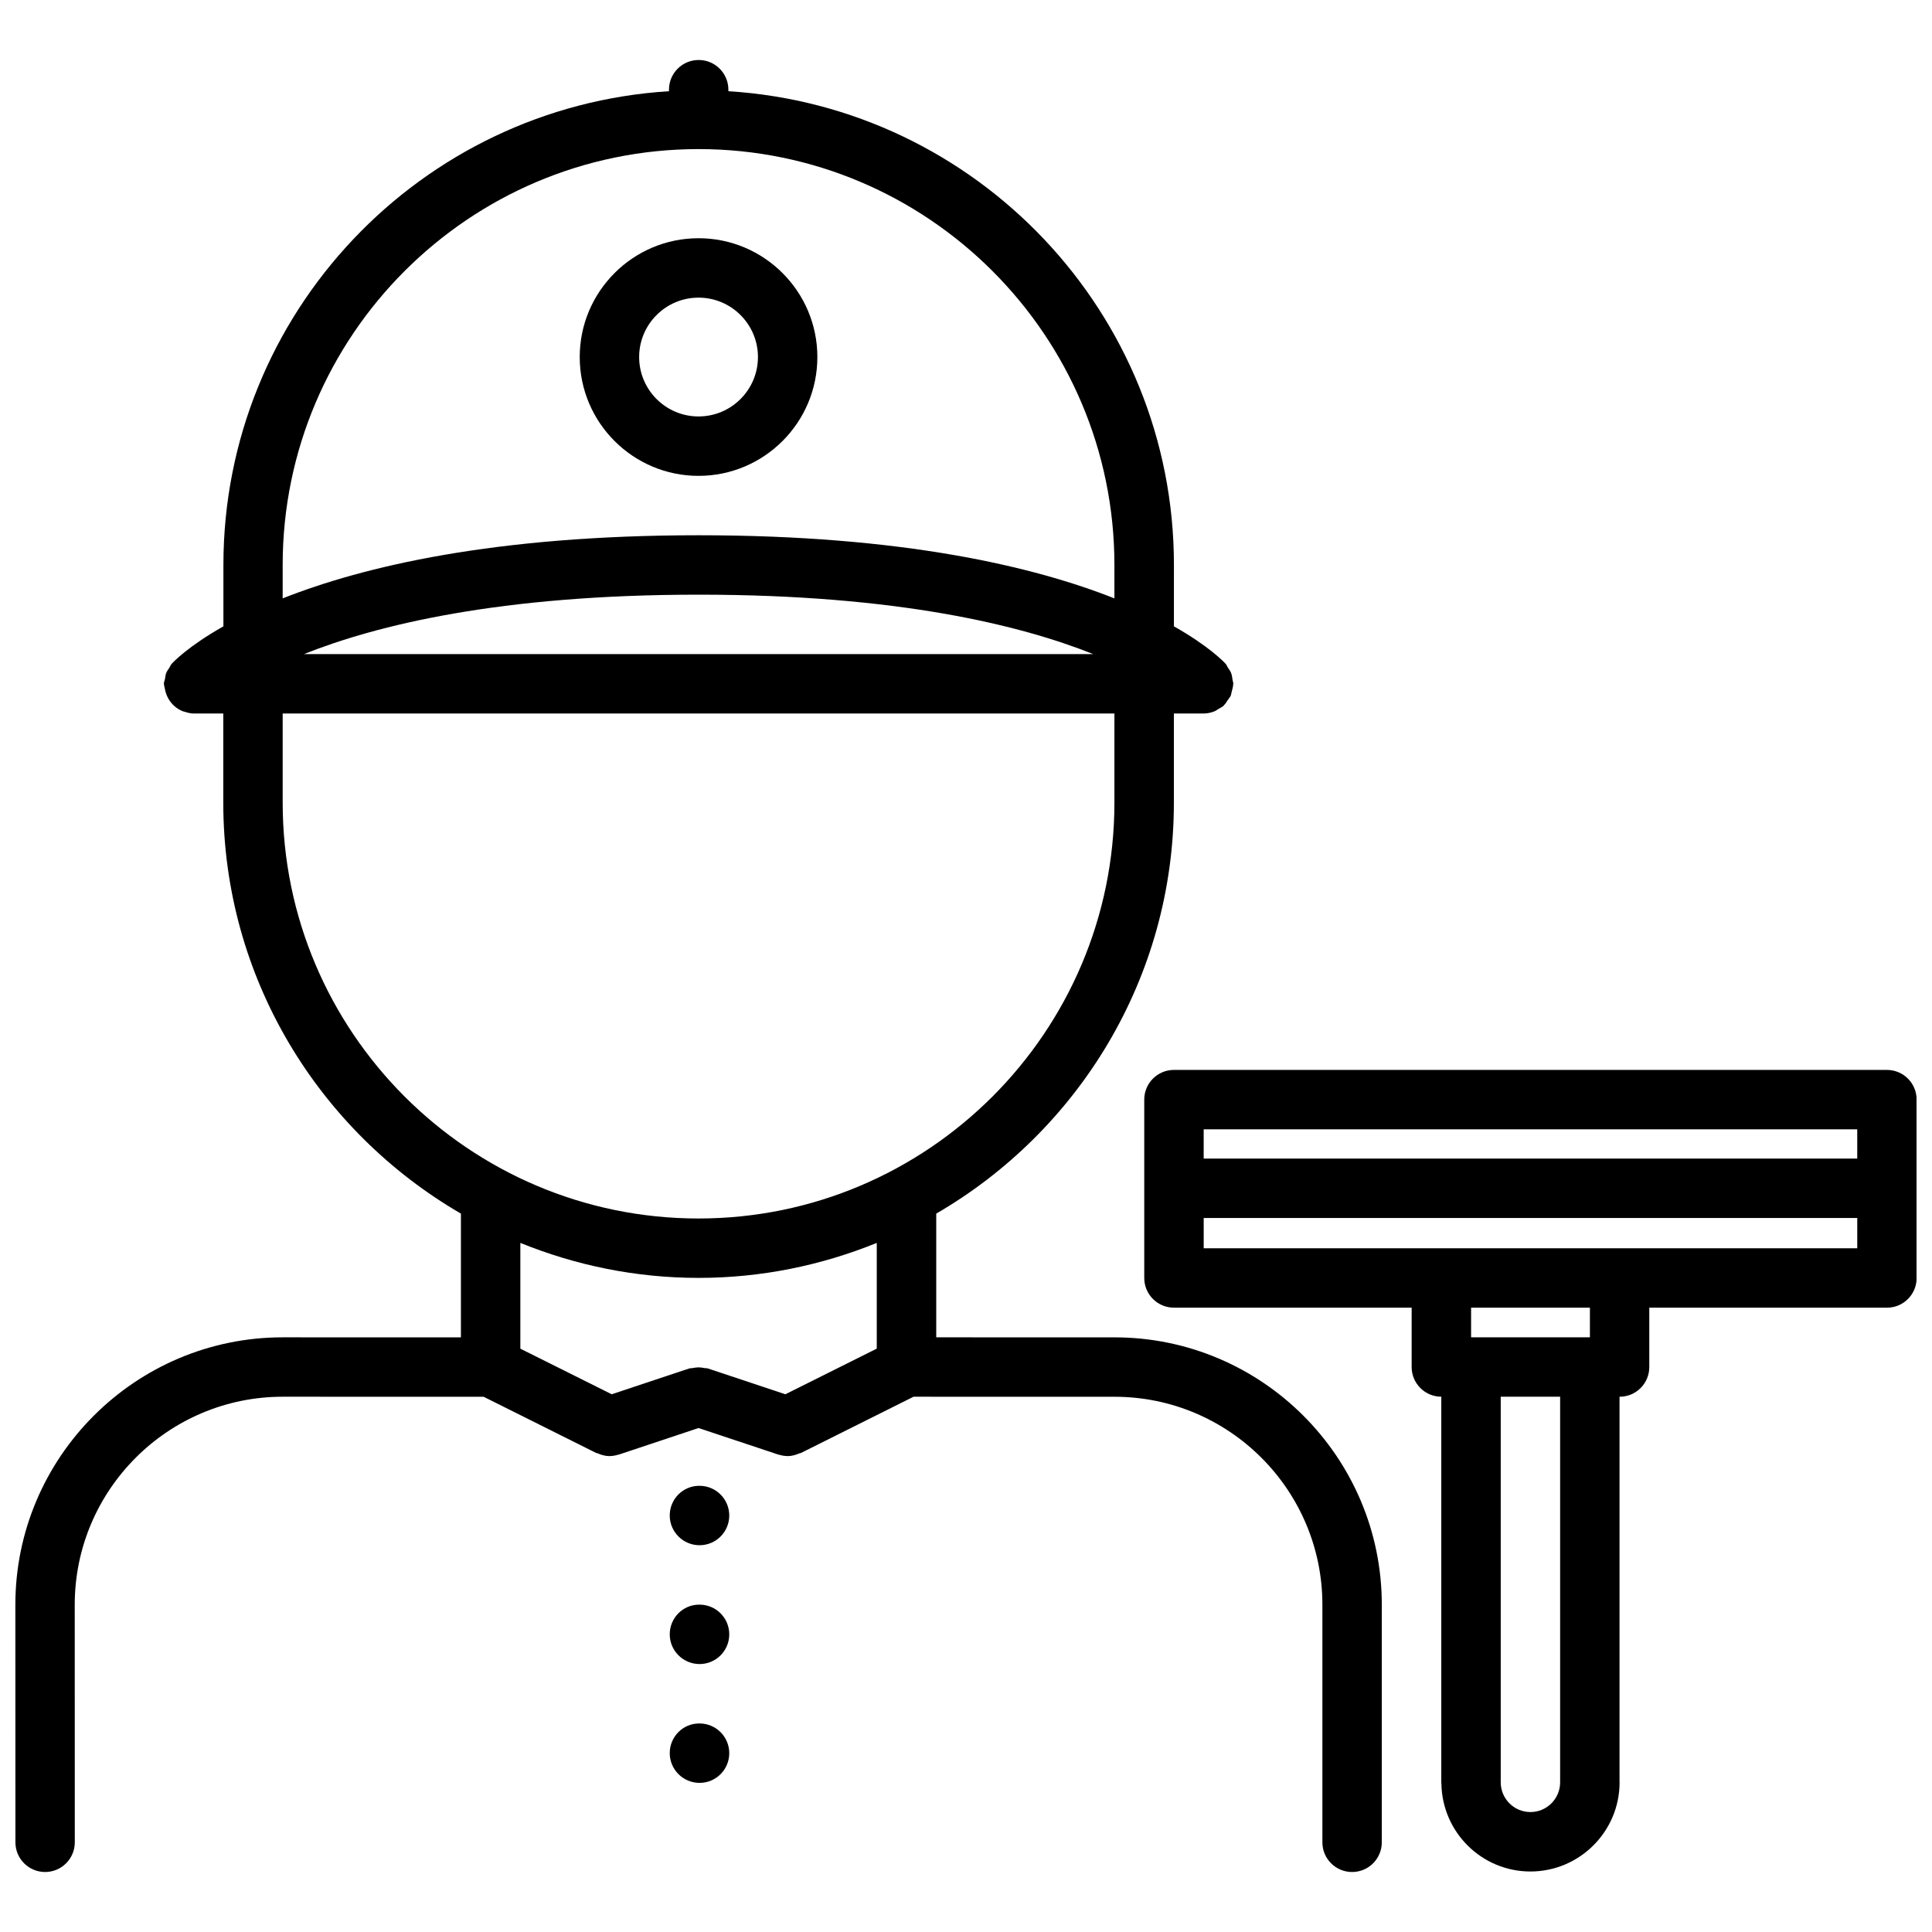 <?xml version="1.0" encoding="UTF-8"?>
<!-- Uploaded to: ICON Repo, www.svgrepo.com, Generator: ICON Repo Mixer Tools -->
<svg width="800px" height="800px" version="1.1" viewBox="144 144 512 512" xmlns="http://www.w3.org/2000/svg">
 <defs>
  <clipPath id="b">
   <path d="m148.09 159h362.91v482h-362.91z"/>
  </clipPath>
  <clipPath id="a">
   <path d="m447 427h204.9v213h-204.9z"/>
  </clipPath>
 </defs>
 <g clip-path="url(#b)">
  <path d="m155.95 640.1c4.352 0 7.871-3.527 7.871-7.871l-0.016-62.961c0-30.395 24.727-55.121 55.121-55.121l53.238 0.008 29.828 14.895c0.125 0.062 0.262 0.039 0.387 0.094 0.977 0.434 2.016 0.73 3.109 0.738h0.016 0.008c0.016 0 0.031-0.008 0.047-0.008 0.77-0.008 1.52-0.141 2.25-0.363 0.062-0.016 0.133-0.008 0.188-0.031l21.129-7.039 21.129 7.039c0.062 0.023 0.133 0.008 0.188 0.031 0.73 0.219 1.48 0.355 2.25 0.363 0.016 0 0.031 0.008 0.047 0.008h0.008 0.016c1.094-0.008 2.125-0.309 3.102-0.738 0.133-0.055 0.27-0.031 0.402-0.094l29.828-14.902 53.246 0.008c30.379 0 55.105 24.727 55.105 55.105v62.969c0 4.352 3.519 7.871 7.871 7.871 4.352 0 7.871-3.519 7.871-7.871v-62.969c0-39.07-31.781-70.848-70.848-70.848l-47.23-0.008v-32.785c37.582-21.812 62.977-62.418 62.977-108.91v-23.625h7.871c1 0 1.984-0.211 2.922-0.59 0.41-0.164 0.73-0.449 1.102-0.668 0.426-0.25 0.883-0.434 1.266-0.781 0.055-0.047 0.07-0.109 0.117-0.164 0.434-0.402 0.715-0.914 1.039-1.41 0.242-0.371 0.559-0.691 0.738-1.094 0.164-0.371 0.18-0.797 0.293-1.188 0.164-0.598 0.348-1.18 0.363-1.801 0-0.062 0.039-0.117 0.039-0.172 0-0.387-0.164-0.715-0.211-1.086-0.086-0.59-0.141-1.172-0.355-1.738-0.203-0.543-0.551-0.984-0.867-1.465-0.211-0.332-0.324-0.707-0.598-1.008-0.434-0.48-4.367-4.652-13.707-9.934l0.004-16.262c0-66.785-52.309-121.46-118.08-125.55l0.004-0.402c0-4.352-3.519-7.871-7.871-7.871-4.352 0-7.871 3.519-7.871 7.871v0.402c-65.77 4.102-118.08 58.766-118.08 125.55v16.262c-9.344 5.281-13.281 9.453-13.707 9.934-0.277 0.309-0.387 0.684-0.605 1.016-0.316 0.48-0.652 0.914-0.859 1.449-0.188 0.504-0.227 1.031-0.316 1.559-0.102 0.434-0.289 0.82-0.289 1.27 0 0.07 0.039 0.133 0.039 0.203 0.016 0.363 0.156 0.699 0.211 1.055 0.473 2.801 2.305 5.102 4.914 6.07 0.094 0.039 0.188 0.023 0.293 0.062 0.77 0.246 1.559 0.48 2.414 0.48h7.871v23.625c0 46.492 25.395 87.09 62.977 108.91v32.793l-47.215-0.008c-39.078 0-70.863 31.789-70.863 70.863l0.016 62.961c0 4.356 3.527 7.871 7.871 7.871zm62.961-346.38c0-60.773 49.438-110.21 110.21-110.21 60.773 0 110.21 49.438 110.21 110.21v8.855c-21.27-8.414-55.977-16.727-110.21-16.727-54.23 0-88.938 8.312-110.21 16.727zm214.79 23.617h-209.14c19.176-7.644 51.812-15.742 104.56-15.742 52.777-0.004 85.43 8.105 104.58 15.742zm-214.79 39.367v-23.625h220.42v23.625c0 60.773-49.438 110.21-110.21 110.21-60.773 0-110.21-49.438-110.21-110.21zm110.21 125.95c16.703 0 32.637-3.344 47.23-9.273v28.023l-24.215 12.09-20.523-6.832c-0.309-0.102-0.613-0.047-0.922-0.109-0.52-0.109-1.031-0.18-1.566-0.188-0.543 0.008-1.047 0.086-1.566 0.188-0.309 0.062-0.613 0.008-0.922 0.109l-20.531 6.832-24.207-12.082v-28.031c14.594 5.926 30.52 9.273 47.223 9.273z"/>
 </g>
 <path d="m360.61 238.62c0-17.367-14.121-31.488-31.488-31.488-17.367 0-31.488 14.121-31.488 31.488 0 17.367 14.121 31.488 31.488 31.488 17.367 0 31.488-14.121 31.488-31.488zm-47.23 0c0-8.684 7.062-15.742 15.742-15.742 8.684 0 15.742 7.062 15.742 15.742 0 8.684-7.062 15.742-15.742 15.742-8.68 0.004-15.742-7.059-15.742-15.742z"/>
 <g clip-path="url(#a)">
  <path d="m644.06 427.54h-188.95c-4.352 0-7.871 3.519-7.871 7.871v47.262c0 4.352 3.519 7.871 7.871 7.871h62.992v15.73c0 4.344 3.512 7.856 7.856 7.871v102.34c0 0.055 0.031 0.094 0.031 0.148 0.164 12.887 10.66 23.332 23.586 23.332 13.027 0 23.633-10.605 23.633-23.625 0-0.023-0.016-0.047-0.016-0.078v-102.11h0.016c4.352 0 7.871-3.519 7.871-7.871v-15.727h62.977c4.352 0 7.871-3.519 7.871-7.871v-47.262c0-4.359-3.519-7.879-7.871-7.879zm-7.871 15.742v7.754h-173.2v-7.754zm-78.738 173.13c-0.047 4.305-3.551 7.801-7.871 7.801-4.344 0-7.871-3.535-7.871-7.879v-102.19h15.742zm7.891-118.01h-31.488v-7.856h31.488zm-102.35-23.602v-8.023h173.2v8.023z"/>
 </g>
 <path d="m329.39 553.5c4.344 0 7.871-3.519 7.871-7.871 0-4.352-3.527-7.871-7.871-7.871l-0.078-0.004c-4.344 0-7.824 3.519-7.824 7.871 0 4.356 3.559 7.875 7.902 7.875z"/>
 <path d="m329.39 584.99c4.344 0 7.871-3.519 7.871-7.871 0-4.352-3.527-7.871-7.871-7.871l-0.078-0.004c-4.344 0-7.824 3.519-7.824 7.871 0 4.356 3.559 7.875 7.902 7.875z"/>
 <path d="m329.39 616.48c4.344 0 7.871-3.519 7.871-7.871s-3.527-7.871-7.871-7.871l-0.078-0.004c-4.344 0-7.824 3.519-7.824 7.871 0 4.356 3.559 7.875 7.902 7.875z"/>
</svg>